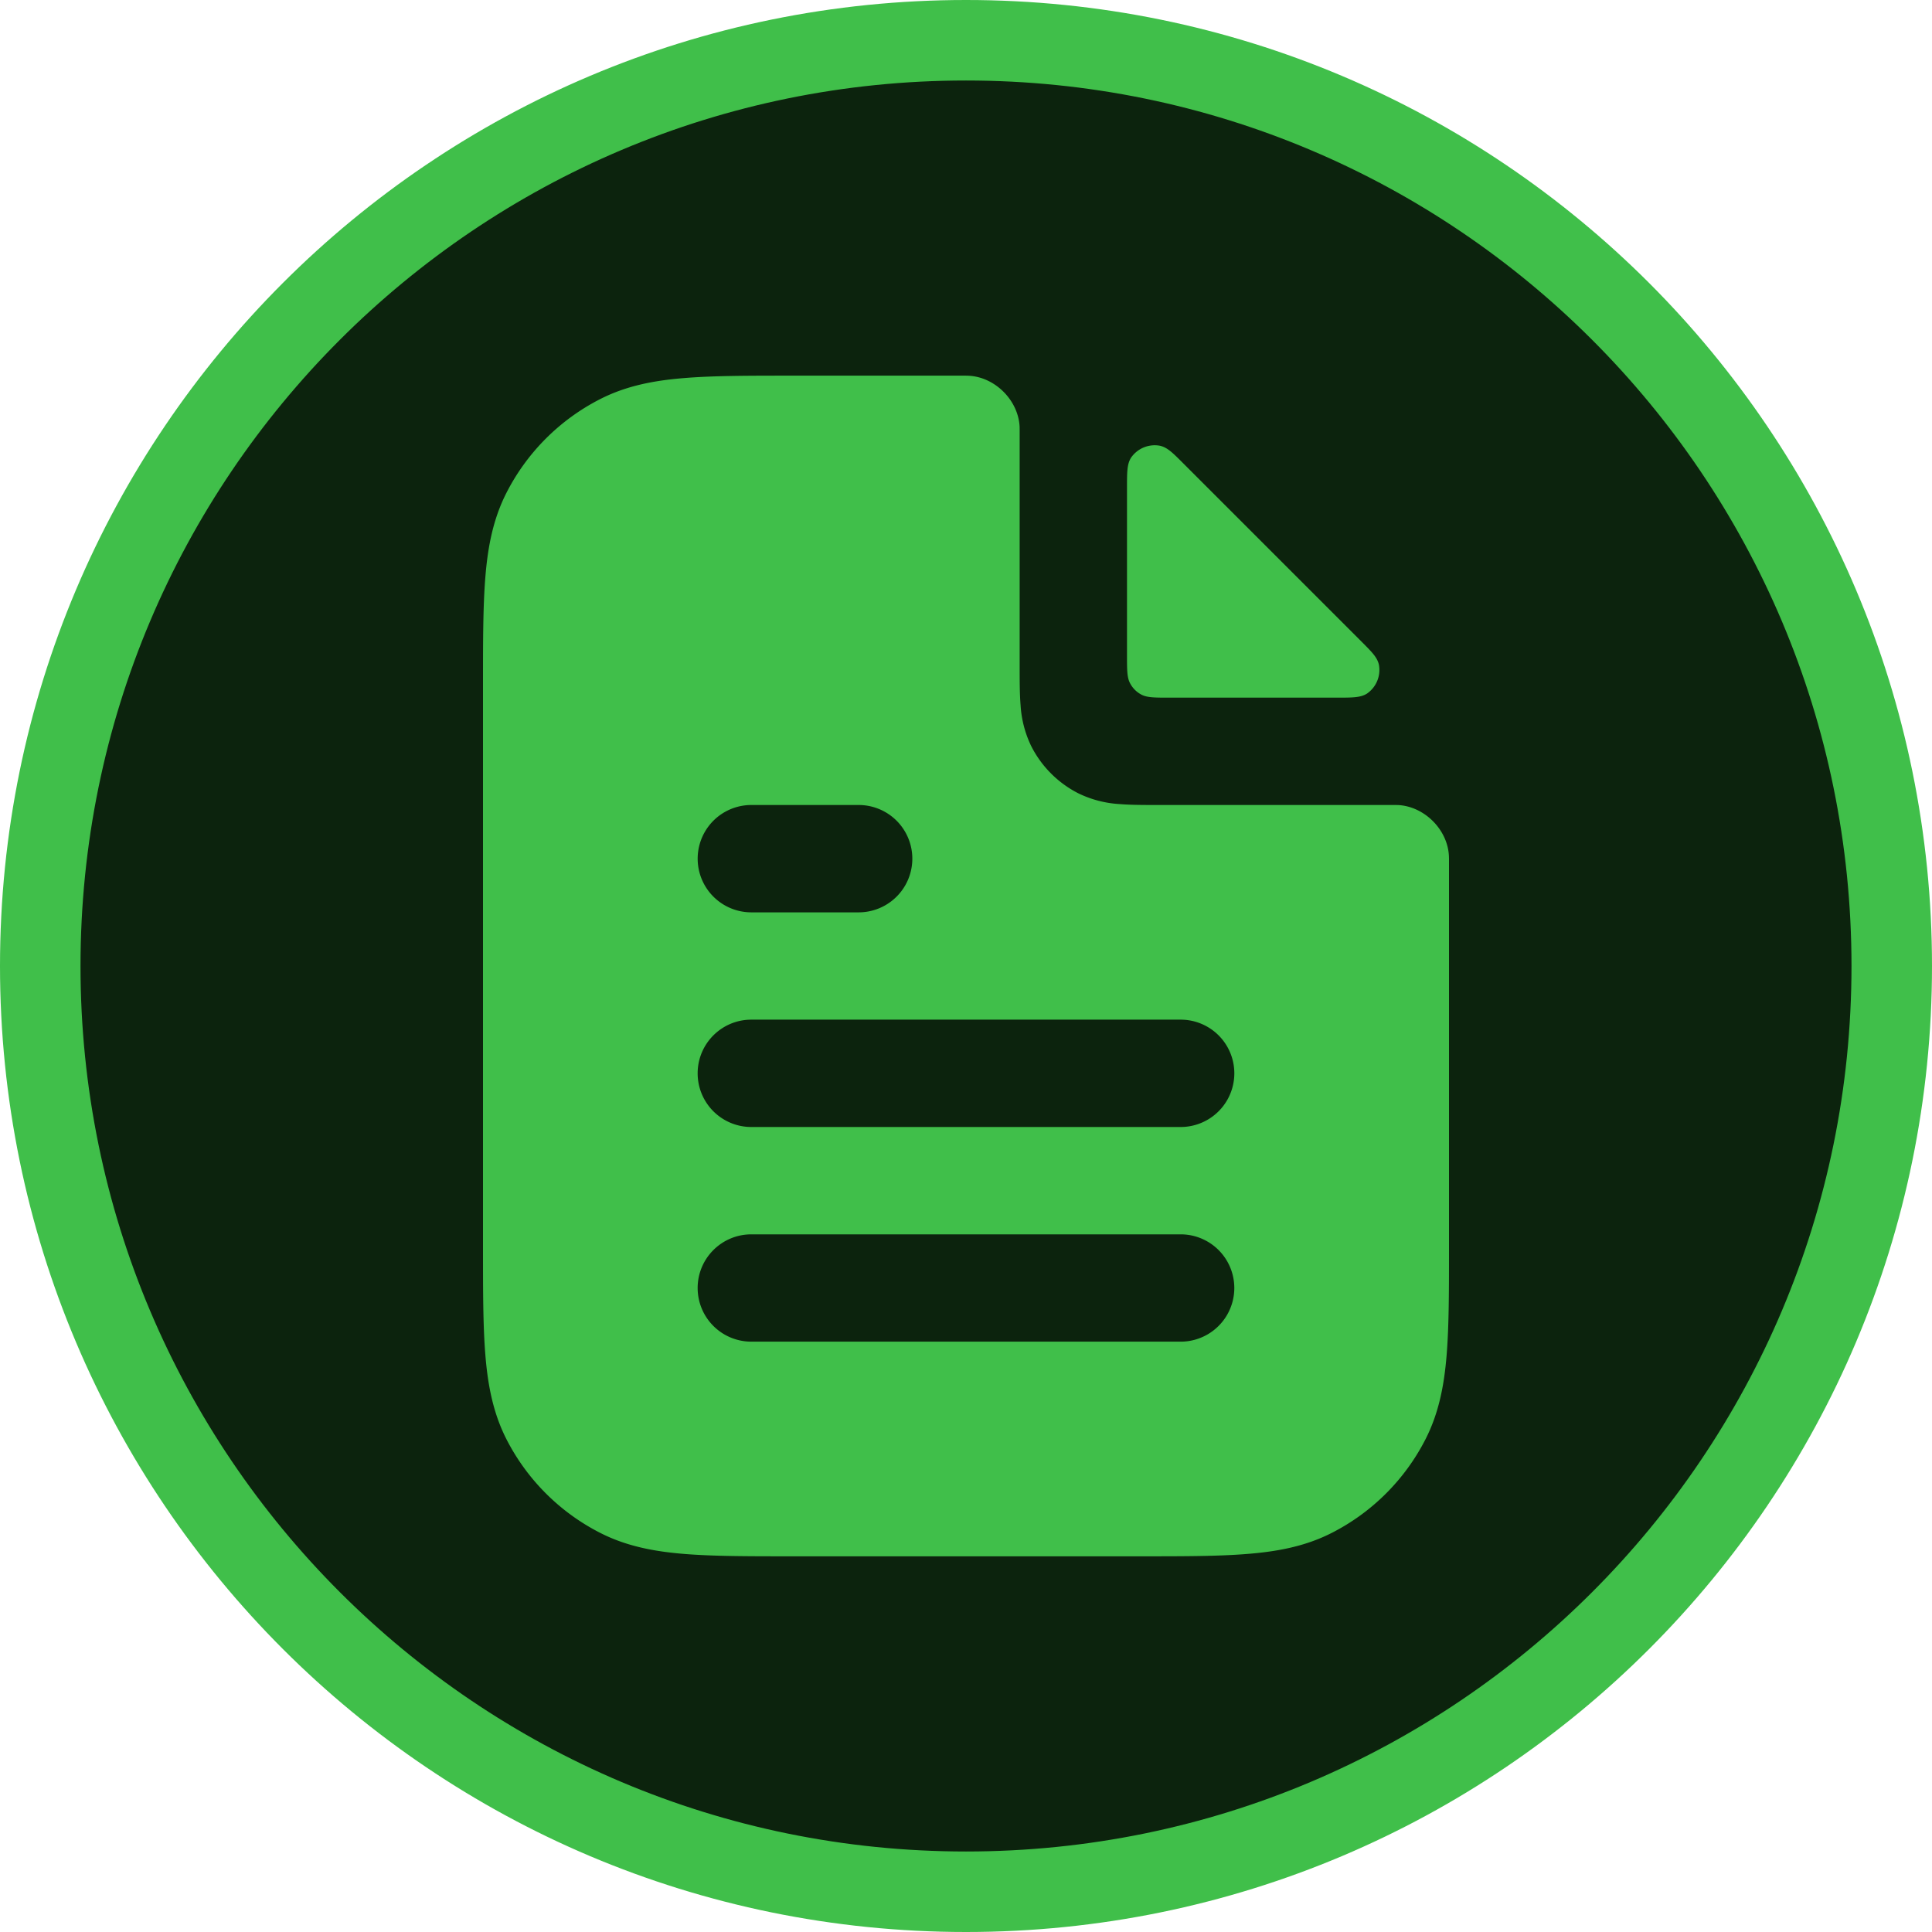 <svg xmlns="http://www.w3.org/2000/svg" width="48" height="48" fill="none"><path fill="#0C230D" d="M24 47C11.297 47 1 36.703 1 24S11.297 1 24 1s23 10.297 23 23-10.297 23-23 23Z"/><path stroke="#40BF4A" stroke-width="2" d="M24 47C11.297 47 1 36.703 1 24S11.297 1 24 1s23 10.297 23 23-10.297 23-23 23Z"/><path fill="#40BF4A" fill-rule="evenodd" d="m25.333 10.687-.001-.084c-.032-.658-.61-1.237-1.269-1.268L24 9.333h-4.322c-1.073 0-1.959 0-2.68.06-.75.06-1.439.192-2.086.522a5.333 5.333 0 0 0-2.33 2.33c-.33.648-.462 1.336-.523 2.086C12 15.053 12 15.938 12 17.01v13.977c0 1.074 0 1.96.059 2.681.061.75.193 1.439.522 2.086a5.333 5.333 0 0 0 2.331 2.33c.647.33 1.336.462 2.086.523.721.059 1.607.059 2.68.059h8.644c1.073 0 1.959 0 2.68-.06.75-.06 1.439-.192 2.086-.522a5.333 5.333 0 0 0 2.33-2.33c.33-.648.462-1.337.523-2.086.059-.721.059-1.607.059-2.68v-9.656l-.002-.063c-.03-.658-.61-1.237-1.268-1.268L34.646 20h-5.889c-.336 0-.664 0-.941-.023a2.695 2.695 0 0 1-1.027-.268 2.667 2.667 0 0 1-1.165-1.165 2.696 2.696 0 0 1-.268-1.026c-.023-.278-.023-.606-.023-.942v-5.889Zm7.878 6.646c.391 0 .587 0 .747-.098a.714.714 0 0 0 .3-.724c-.044-.183-.172-.31-.427-.566l-4.443-4.443c-.255-.255-.383-.383-.566-.427a.714.714 0 0 0-.724.3c-.098.16-.098.356-.098.748v4.144c0 .373 0 .56.073.702a.666.666 0 0 0 .291.292c.143.072.33.072.703.072h4.144ZM18.667 20a1.333 1.333 0 1 0 0 2.667h2.666a1.333 1.333 0 1 0 0-2.667h-2.666Zm-1.334 6.667c0-.737.597-1.334 1.334-1.334h10.666a1.333 1.333 0 1 1 0 2.667H18.667a1.333 1.333 0 0 1-1.334-1.333Zm0 5.333c0-.736.597-1.333 1.334-1.333h10.666a1.333 1.333 0 0 1 0 2.666H18.667A1.333 1.333 0 0 1 17.333 32Z" clip-rule="evenodd"/></svg>